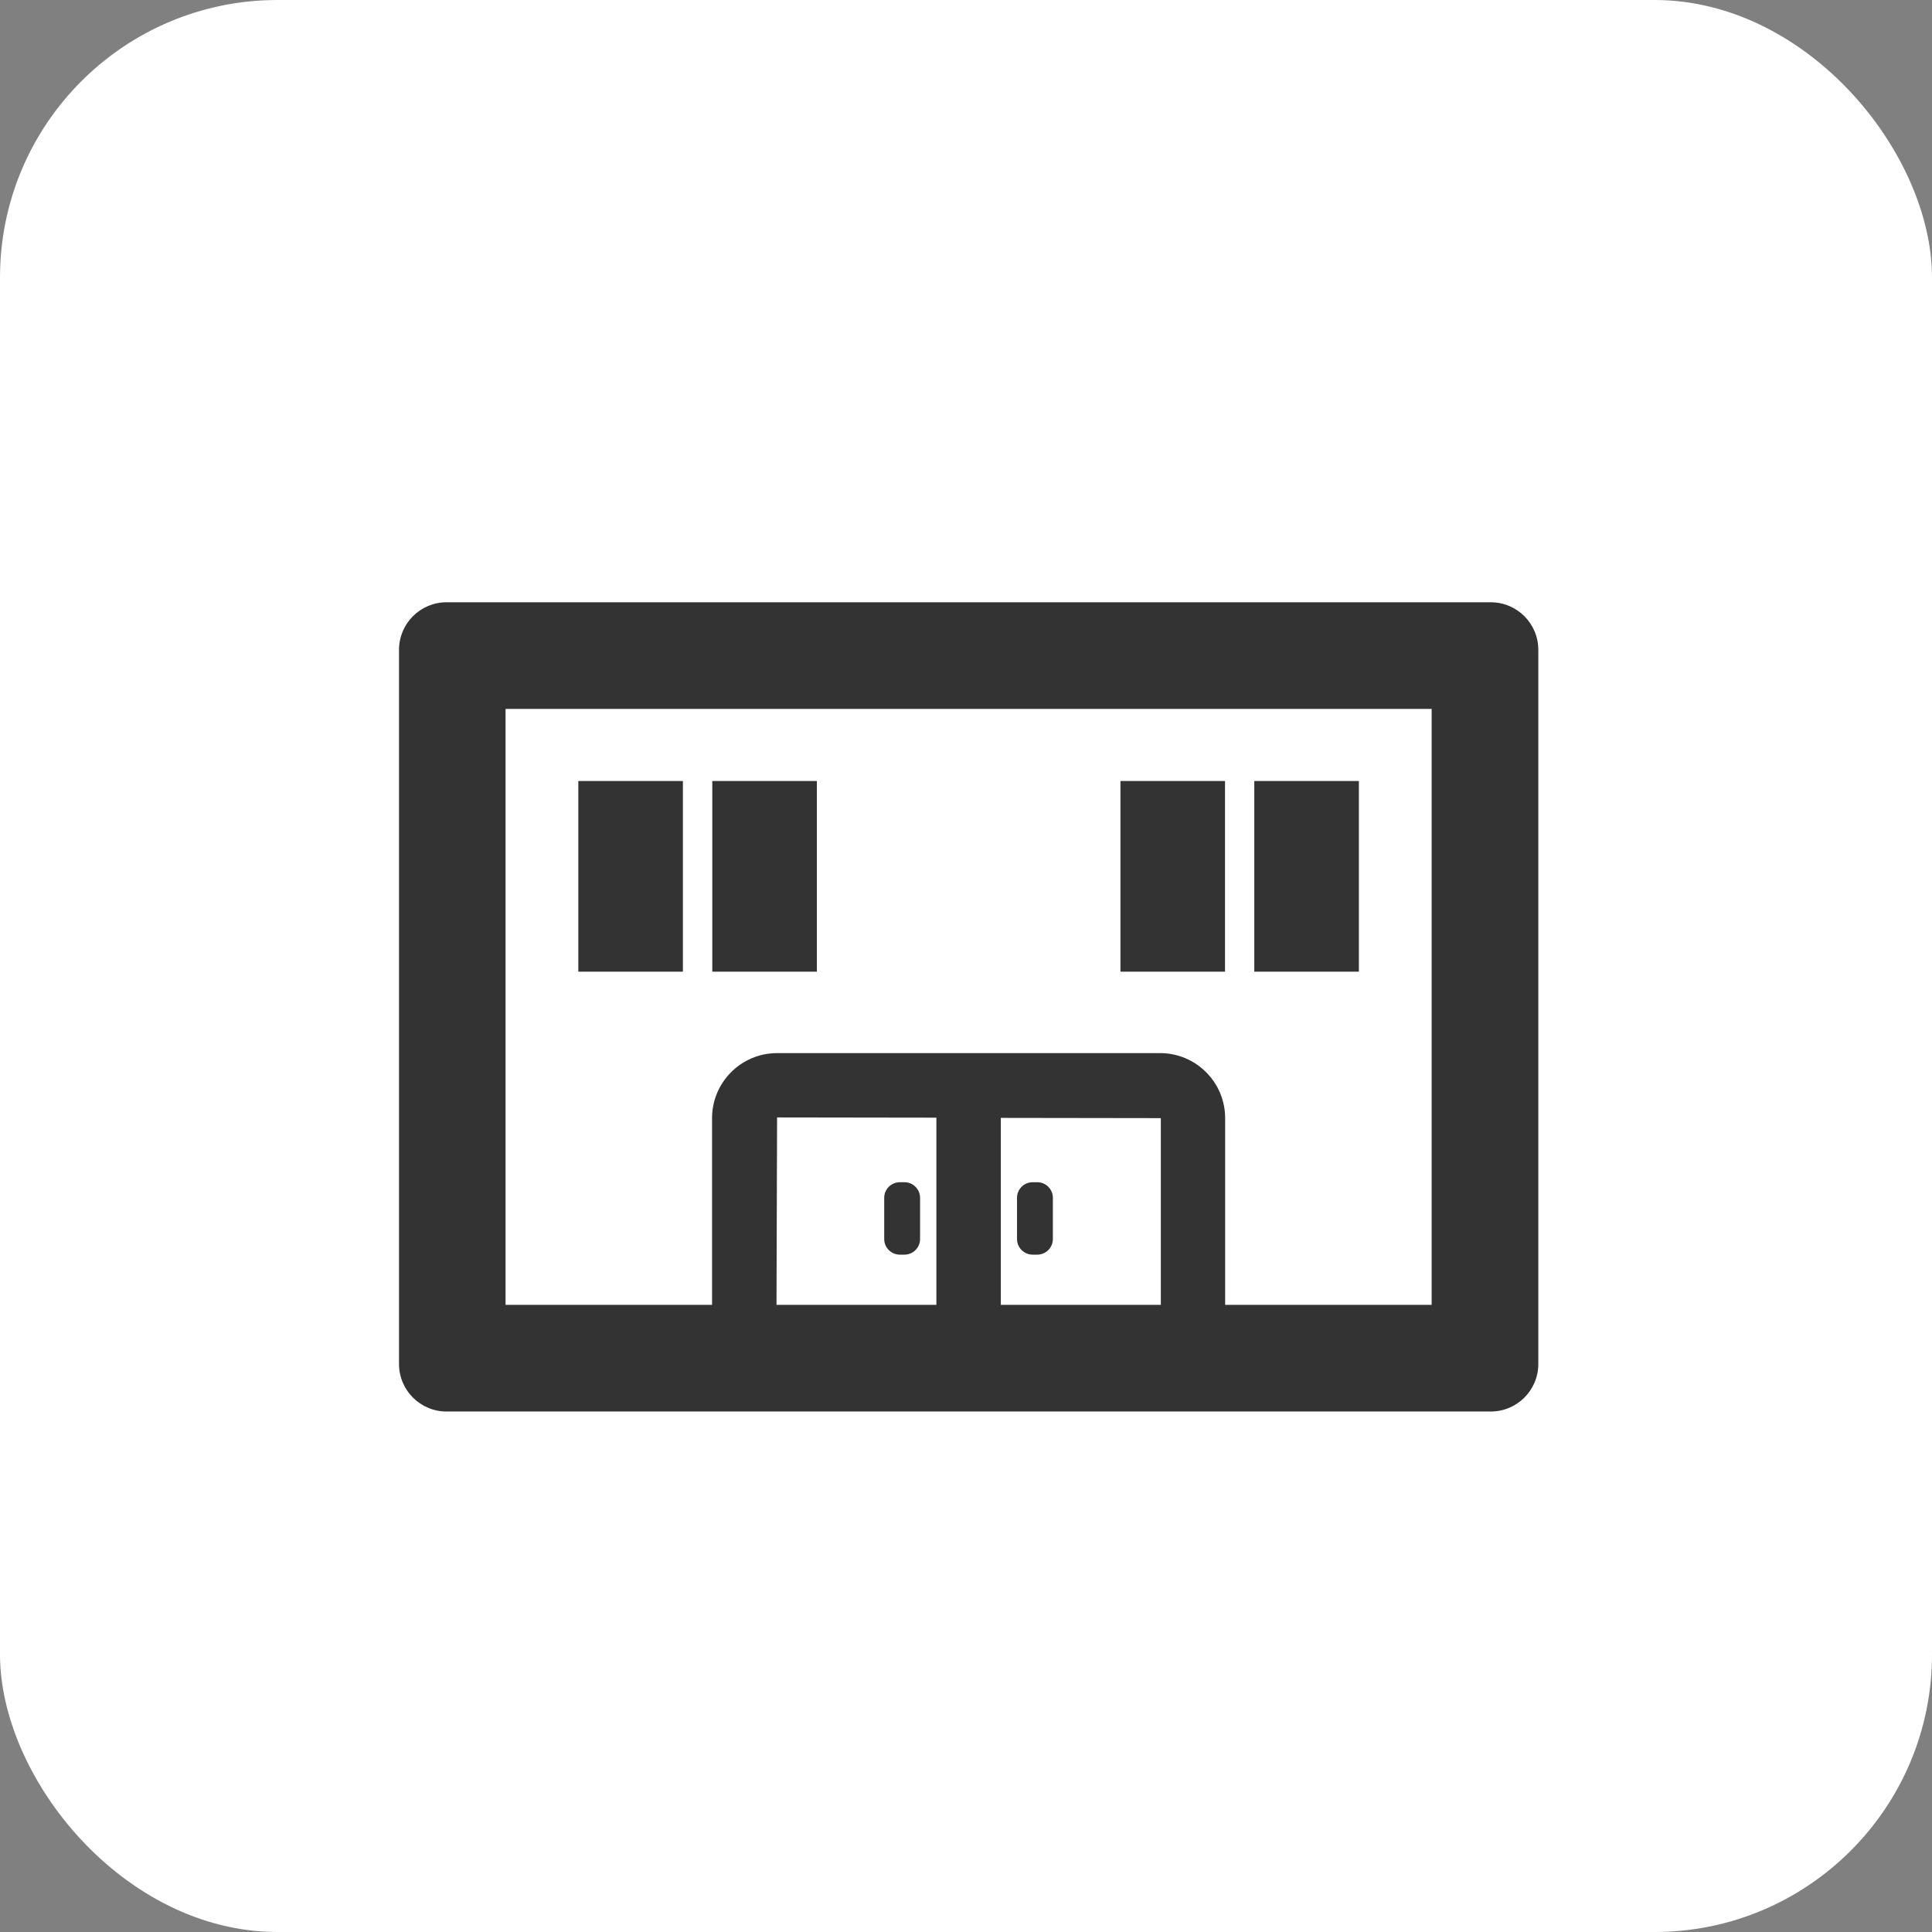 <?xml version="1.0" encoding="UTF-8"?>
<svg id="_レイヤー_2" data-name="レイヤー 2" xmlns="http://www.w3.org/2000/svg" viewBox="0 0 167 167">
  <rect x="0" y="0" width="167" height="167" fill="#808080" stroke="none"/>
  <defs>
    <style>
      .cls-1 {
        fill: #fff;
      }

      .cls-2 {
        fill: #333;
      }
    </style>
  </defs>
  <g id="_レイヤー_1-2" data-name="レイヤー 1">
    <rect class="cls-1" y="0" width="167" height="167" rx="23.99" ry="23.99"/>
    <g>
      <path class="cls-2" d="M128.86,52.06H38.6c-2.27,0-4.11,1.84-4.11,4.11v61.73c0,2.27,1.84,4.11,4.11,4.11h90.26c2.27,0,4.11-1.84,4.11-4.11v-61.73c0-2.27-1.84-4.11-4.11-4.11ZM100.34,112.79h-13.83v-16.16l13.83.02v16.14ZM80.94,112.79h-13.82l.05-16.2,13.77.02v16.17ZM123.75,112.79h-17.85v-16.14c0-3.1-2.52-5.62-5.62-5.62h-33.11c-3.1,0-5.62,2.52-5.62,5.62v16.14h-17.85v-51.51h80.05v51.51Z"/>
      <rect class="cls-2" x="49.99" y="67.51" width="9.04" height="16.48"/>
      <rect class="cls-2" x="61.57" y="67.51" width="9.04" height="16.48"/>
      <rect class="cls-2" x="96.85" y="67.51" width="9.04" height="16.48"/>
      <rect class="cls-2" x="108.42" y="67.51" width="9.04" height="16.48"/>
      <path class="cls-2" d="M77.79,102.19h.39c.75,0,1.35.61,1.35,1.35v3.56c0,.75-.61,1.35-1.35,1.35h-.4c-.75,0-1.35-.61-1.35-1.35v-3.56c0-.75.61-1.35,1.35-1.35Z"/>
      <path class="cls-2" d="M89.27,102.19h.39c.75,0,1.35.61,1.35,1.35v3.56c0,.75-.61,1.35-1.35,1.35h-.4c-.75,0-1.35-.61-1.35-1.35v-3.56c0-.75.61-1.35,1.35-1.35Z"/>
    </g>
  </g>
</svg>